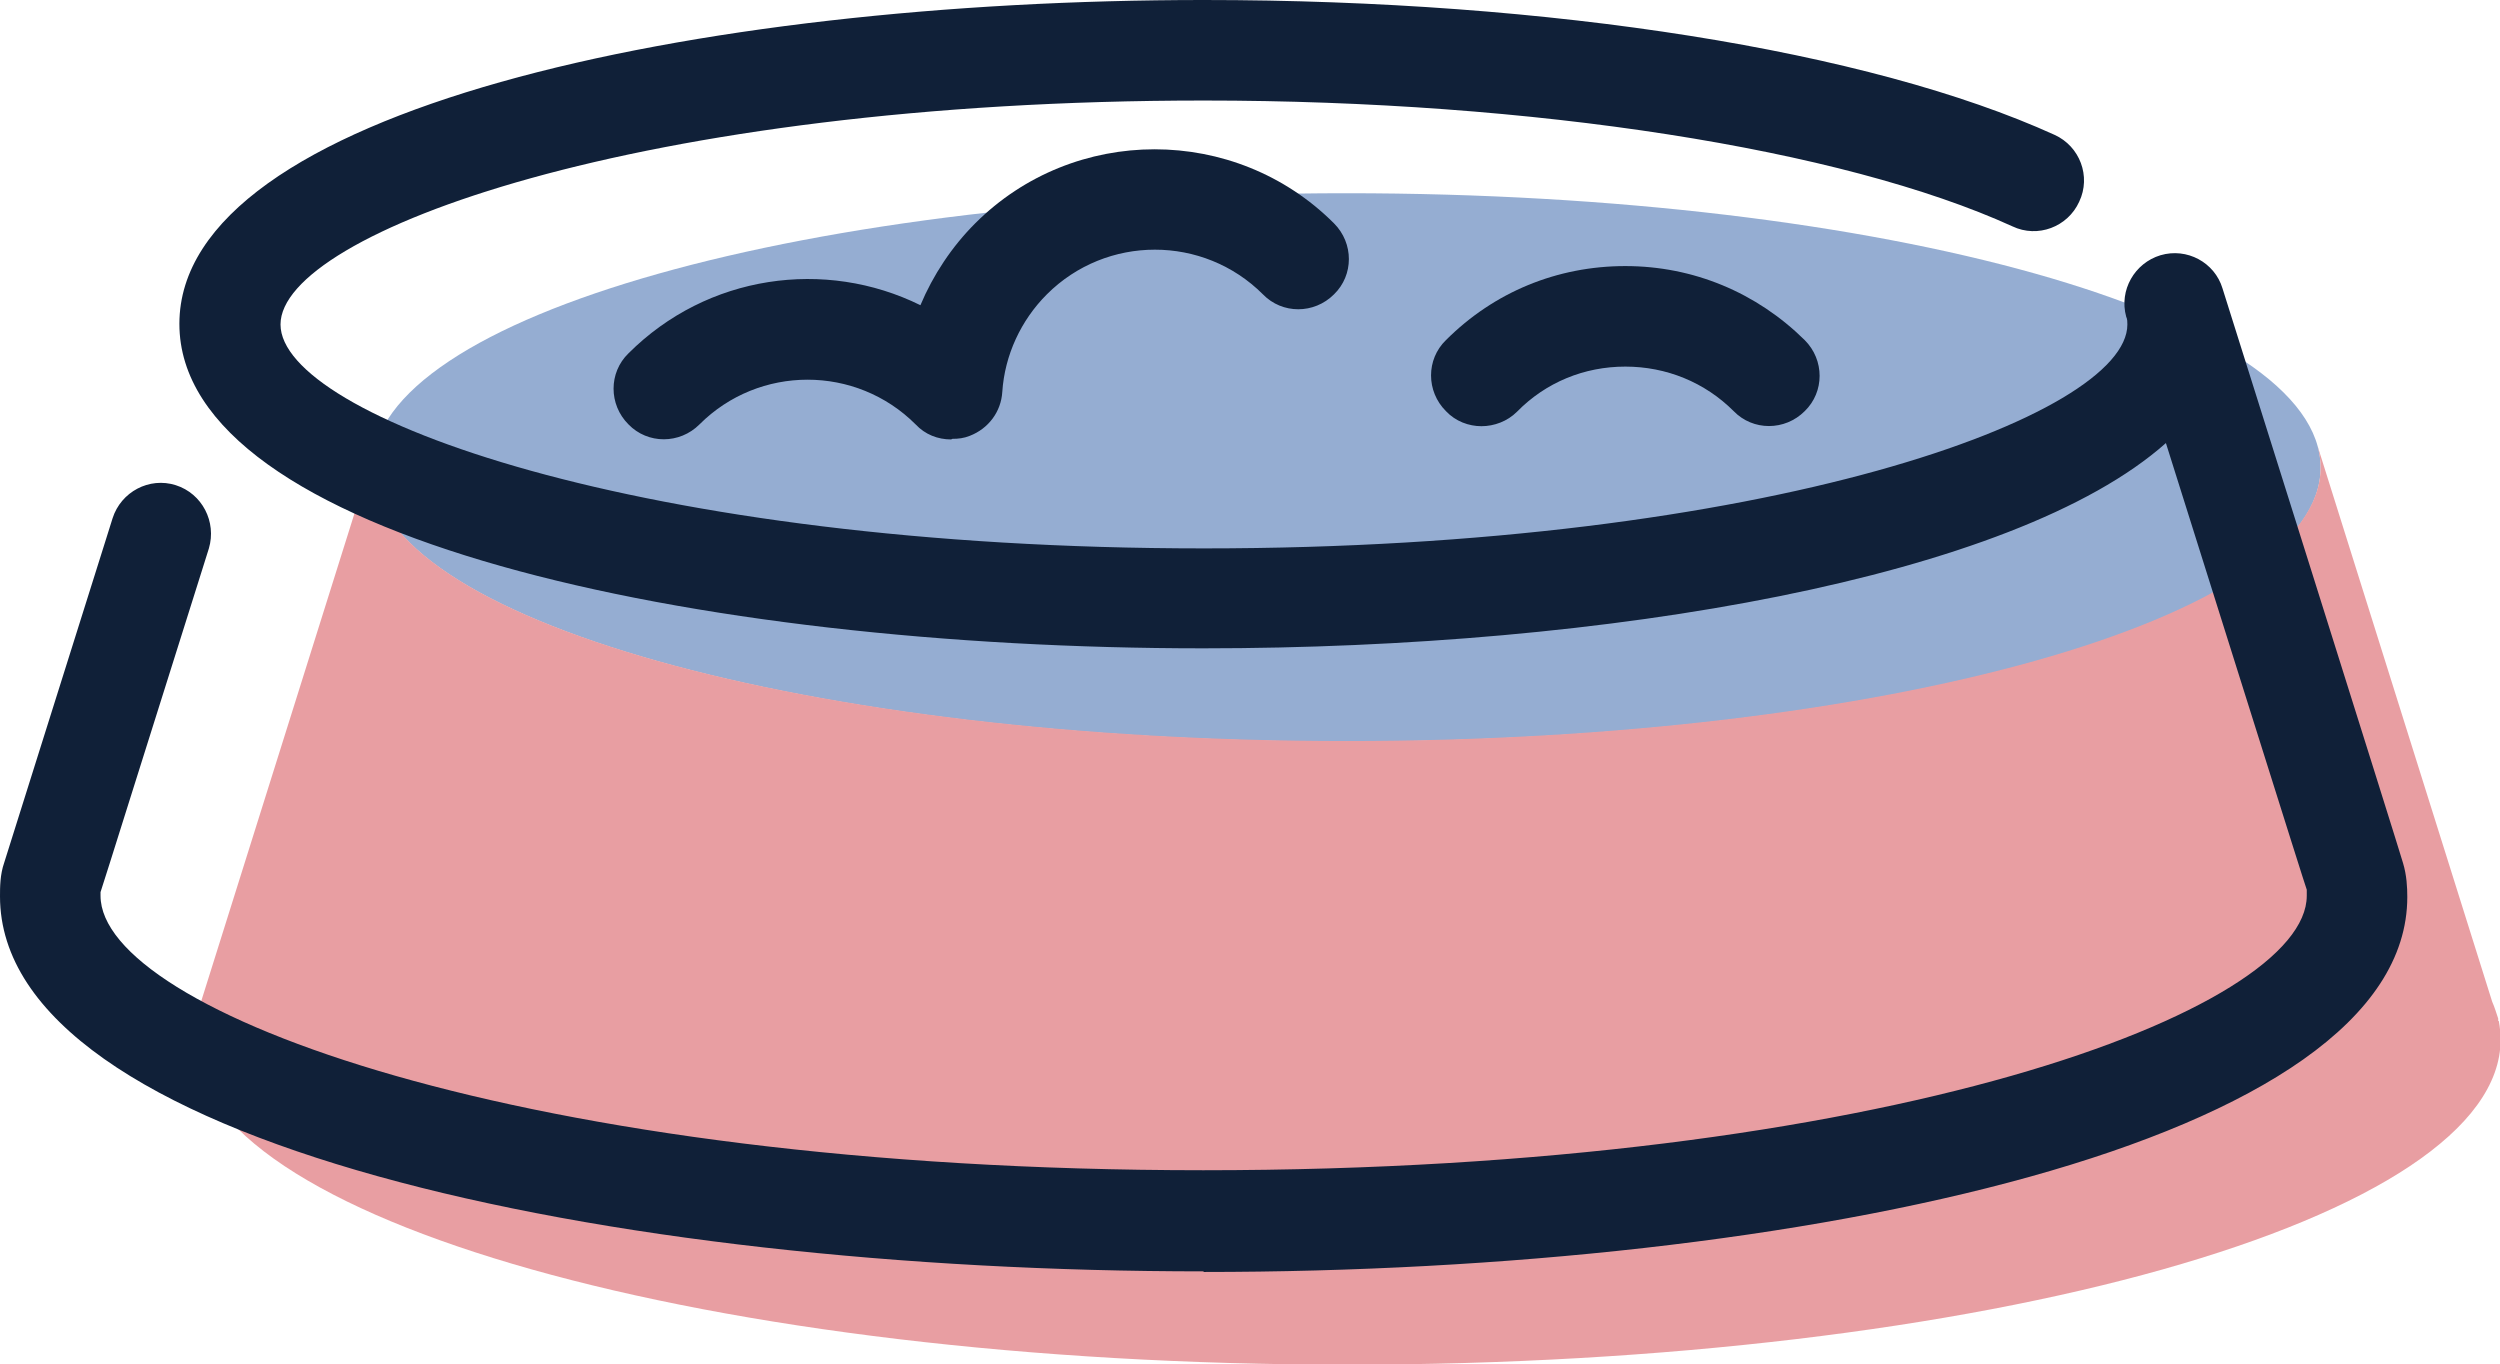 <?xml version="1.0" encoding="UTF-8"?>
<svg xmlns="http://www.w3.org/2000/svg" id="Créa" viewBox="0 0 41.53 22.66">
  <defs>
    <style>      .cls-1 {        fill: #95add2;      }      .cls-2 {        fill: #102038;      }      .cls-3 {        fill: #e89ea2;      }    </style>
  </defs>
  <path class="cls-1" d="M22.37,12.32c-8.93,0-16.18-2.04-16.18-4.55S13.44,3.21,22.37,3.21s16.18,2.04,16.18,4.56-7.24,4.55-16.18,4.55Z"></path>
  <path class="cls-3" d="M41.5,16.96h0v-.04c-.03-.09-.06-.19-.1-.28l-2.9-9.23h0c.03.12.05.23.05.35,0,2.51-7.24,4.55-16.18,4.55S6.19,10.28,6.19,7.76c0-.12.02-.24.05-.35h0l-2.9,9.23c-.04.09-.07.19-.09.28v.04s0,0,0,0c-.02.1-.03.2-.03.31,0,2.98,8.58,5.4,19.16,5.4s19.16-2.42,19.16-5.4c0-.1-.01-.2-.03-.31Z"></path>
  <path class="cls-2" d="M20,21.12C10.06,21.12,0,18.98,0,14.89c0-.15,0-.36.07-.56.01-.04.89-2.82,1.69-5.37l.11-.35c.14-.44.61-.69,1.05-.55.44.14.68.61.55,1.05l-.11.35c-.8,2.53-1.66,5.28-1.69,5.36h0s0,.03,0,.06c0,1.9,6.97,4.56,18.32,4.56s18.33-2.66,18.33-4.56c0-.03,0-.07,0-.1-.02-.04-1.46-4.63-2.34-7.42-2.52,2.24-9.28,3.41-15.99,3.41-8.45,0-17.01-1.85-17.01-5.39S11.54,0,20,0c5.77,0,11.05.84,14.13,2.24.42.19.61.69.41,1.11-.19.42-.69.61-1.11.41-2.83-1.29-7.97-2.09-13.43-2.09-9.36,0-15.34,2.2-15.34,3.72s5.98,3.72,15.34,3.72,15.34-2.2,15.34-3.72c0-.04,0-.09-.02-.13-.12-.44.14-.89.57-1.02.44-.13.9.12,1.03.55,0,0,2.98,9.46,3,9.55.06.2.07.4.07.56,0,4.09-10.06,6.23-20,6.23Z"></path>
  <path class="cls-2" d="M15.8,7.3c-.22,0-.43-.08-.59-.25-.99-.99-2.6-.99-3.59,0-.33.33-.86.33-1.18,0-.33-.33-.33-.86,0-1.18,1.31-1.31,3.27-1.58,4.85-.8.21-.5.52-.97.91-1.36,1.64-1.64,4.32-1.64,5.96,0,.33.33.33.86,0,1.18-.33.33-.86.33-1.18,0-.99-.99-2.6-.99-3.59,0-.43.43-.7,1.01-.74,1.62-.02.33-.23.61-.54.73-.1.04-.19.05-.29.05Z"></path>
  <path class="cls-2" d="M24.61,7.08c-.21,0-.43-.08-.59-.25-.33-.33-.33-.86,0-1.18.8-.8,1.85-1.23,2.98-1.23s2.18.44,2.98,1.23c.33.33.33.86,0,1.18-.33.33-.86.33-1.18,0-.48-.48-1.12-.74-1.8-.74s-1.32.26-1.8.75c-.16.16-.38.24-.59.24Z"></path>
</svg>
